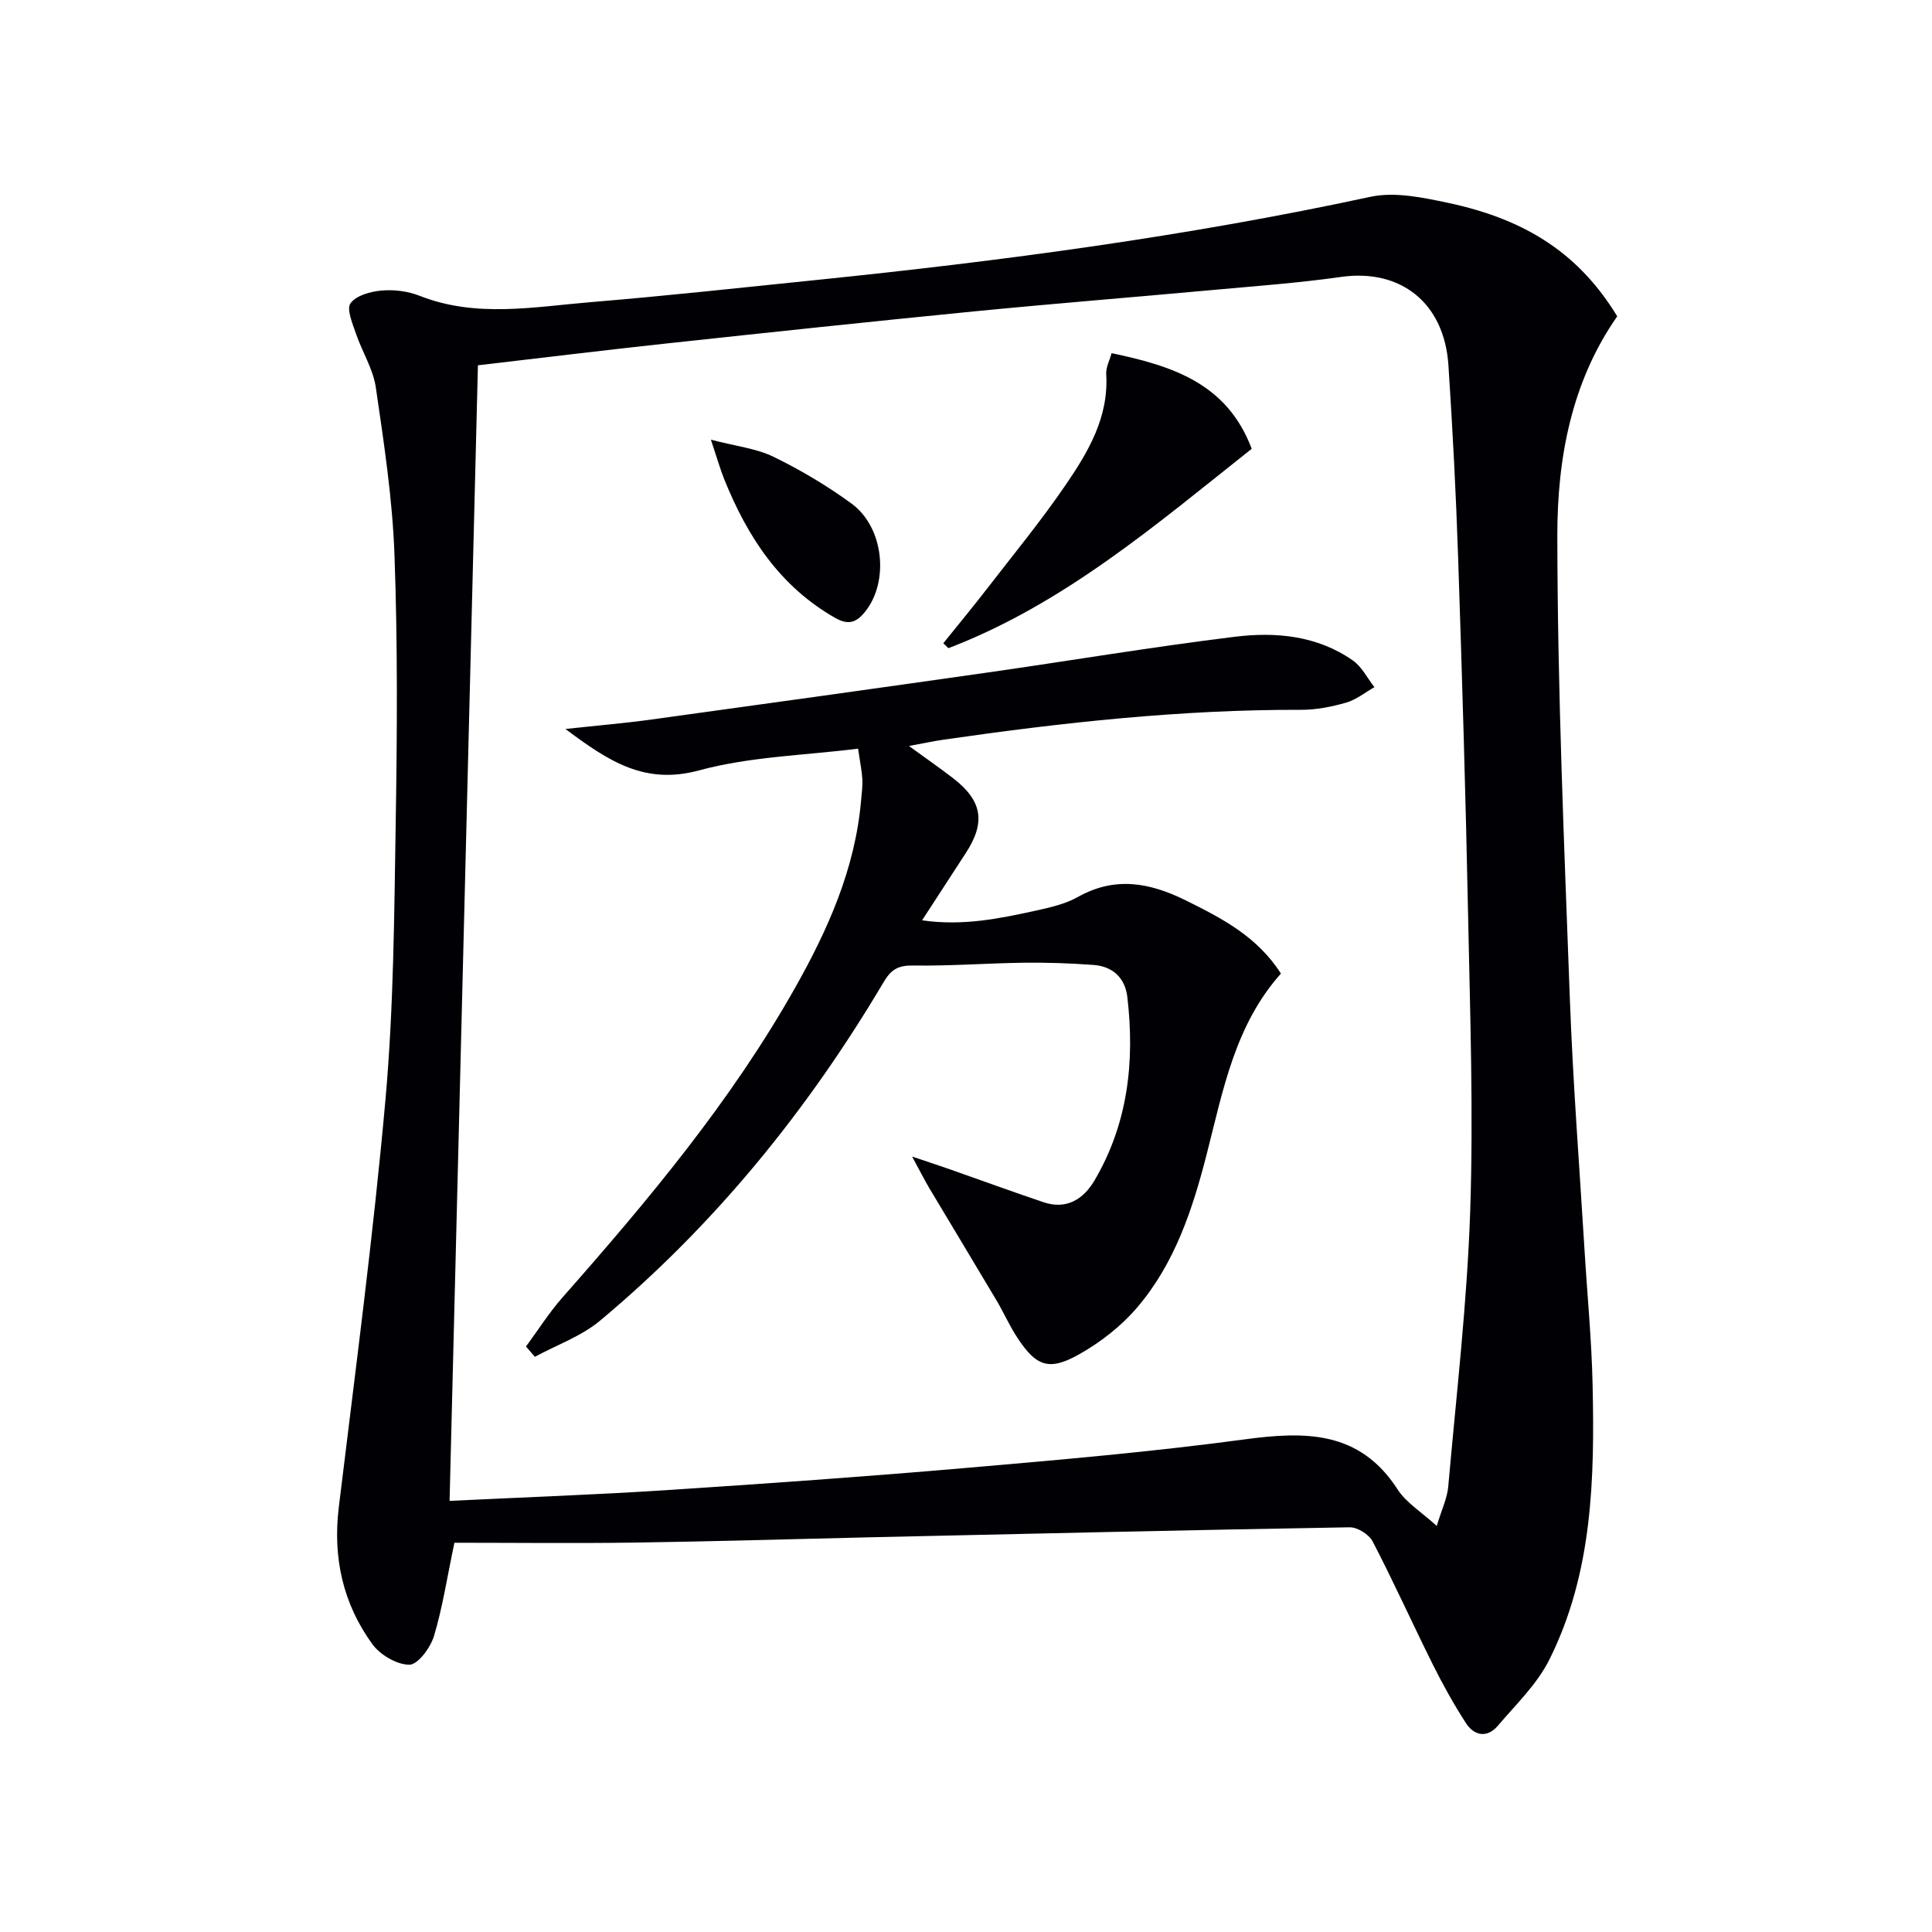 <svg enable-background="new 0 0 400 400" viewBox="0 0 400 400" xmlns="http://www.w3.org/2000/svg"><g fill="#010105"><path d="m94.08 319.41c-1.57 7.46-2.48 13.55-4.25 19.37-.73 2.39-3.33 5.88-5.08 5.88-2.6 0-6.05-2.04-7.67-4.27-6.08-8.38-8.2-17.9-6.94-28.31 3.42-28.17 7.16-56.31 9.68-84.57 1.69-19.02 1.8-38.21 2.11-57.33.3-18.45.41-36.92-.26-55.36-.42-11.57-2.18-23.13-3.86-34.61-.56-3.82-2.83-7.36-4.1-11.1-.71-2.09-2.01-5.11-1.14-6.32 1.18-1.63 4.16-2.44 6.46-2.64 2.58-.22 5.44.14 7.84 1.09 11.72 4.62 23.65 2.29 35.5 1.31 15.57-1.29 31.1-2.99 46.64-4.58 38.5-3.94 76.82-9.05 114.71-17.22 5.05-1.09 10.85.14 16.09 1.25 16.65 3.53 27.37 10.94 35.02 23.49-9.51 13.6-12.41 29.48-12.4 45.38.03 32.05 1.42 64.11 2.6 96.15.64 17.27 1.98 34.52 3.03 51.78.56 9.29 1.47 18.57 1.67 27.87.43 19.5.01 39.03-8.97 56.97-2.53 5.06-6.89 9.24-10.63 13.64-2.23 2.62-4.91 2.13-6.65-.57-2.51-3.89-4.77-7.96-6.84-12.11-4.21-8.45-8.09-17.07-12.44-25.45-.76-1.46-3.16-2.97-4.78-2.94-33.11.56-66.22 1.33-99.32 2.07-16.3.37-32.6.87-48.9 1.1-12.45.17-24.91.03-37.12.03zm4.87-243.78c-1.96 78.6-3.91 156.69-5.87 235.11 15.5-.75 30.28-1.27 45.03-2.23 20.73-1.35 41.46-2.82 62.15-4.61 19.19-1.66 38.41-3.33 57.49-5.9 12.57-1.69 23.77-1.78 31.61 10.37 1.78 2.76 4.91 4.65 8.1 7.56 1.04-3.44 2.17-5.74 2.38-8.13 1.68-19.02 3.91-38.03 4.55-57.09.68-20.27-.02-40.6-.43-60.9-.5-24.79-1.24-49.57-2.07-74.35-.44-13.29-1.14-26.58-2.01-39.85-.86-12.96-9.93-20.03-22.26-18.27-8.87 1.26-17.84 1.9-26.77 2.72-16.39 1.5-32.79 2.8-49.17 4.41-21.32 2.1-42.63 4.37-63.93 6.67-12.7 1.37-25.38 2.93-38.8 4.49z"/><path d="m108.9 278.78c2.5-3.39 4.77-6.99 7.54-10.14 17.74-20.11 34.93-40.64 48.17-64.12 6.82-12.09 12.42-24.63 13.66-38.7.13-1.48.34-2.98.27-4.46-.08-1.65-.44-3.28-.88-6.36-11.07 1.4-22.35 1.63-32.92 4.5-11.25 3.05-18.69-1.86-27.67-8.57 6.82-.74 12.37-1.21 17.88-1.97 23.17-3.19 46.34-6.42 69.5-9.72 17.09-2.44 34.12-5.31 51.25-7.41 8.46-1.04 17.04-.23 24.38 4.9 1.87 1.31 3.01 3.67 4.48 5.54-1.94 1.1-3.77 2.6-5.85 3.2-3 .86-6.2 1.5-9.31 1.49-24.84-.07-49.44 2.63-73.97 6.17-2.13.31-4.23.76-7.24 1.32 3.41 2.48 6.33 4.51 9.14 6.67 6.04 4.65 6.78 9.1 2.65 15.46-2.9 4.46-5.8 8.92-9.07 13.96 8.44 1.23 16.12-.37 23.76-2.05 2.9-.64 5.94-1.35 8.49-2.78 7.68-4.32 14.88-2.98 22.31.69 7.52 3.72 14.85 7.51 19.73 15.17-9.5 10.64-11.97 24.11-15.34 37.29-2.93 11.47-6.64 22.79-14.51 31.94-3.27 3.81-7.5 7.1-11.88 9.57-6.28 3.55-8.93 2.54-12.85-3.43-1.64-2.49-2.84-5.26-4.37-7.82-4.57-7.7-9.22-15.36-13.8-23.05-1-1.68-1.88-3.43-3.61-6.62 3.63 1.23 5.83 1.94 8.01 2.71 6.4 2.25 12.78 4.58 19.21 6.75 4.76 1.61 8.27-.66 10.53-4.49 6.95-11.78 8.38-24.68 6.81-38.02-.47-3.95-3.03-6.33-7-6.62-4.79-.35-9.61-.52-14.41-.46-7.64.1-15.28.7-22.92.58-3.08-.05-4.56.79-6.12 3.43-15.73 26.55-34.96 50.25-58.69 70.08-3.88 3.25-8.98 5.04-13.52 7.5-.61-.7-1.23-1.42-1.84-2.13z"/><path d="m230.14 73.12c12.5 2.62 23.91 6.2 29.01 19.8-19.75 15.66-38.88 32.12-62.79 41.28-.35-.34-.71-.68-1.06-1.02 3.02-3.76 6.1-7.47 9.04-11.28 5.49-7.1 11.21-14.07 16.27-21.47 4.69-6.85 8.97-14.06 8.42-22.97-.09-1.38.7-2.82 1.11-4.34z"/><path d="m147.18 91.03c5.23 1.37 9.42 1.81 12.98 3.55 5.62 2.74 11.09 5.99 16.14 9.68 6.71 4.91 7.81 16.1 2.85 22.34-1.84 2.31-3.5 2.89-6.27 1.31-11.43-6.52-18.11-16.76-22.88-28.55-.87-2.14-1.49-4.36-2.82-8.33z"/></g></svg>